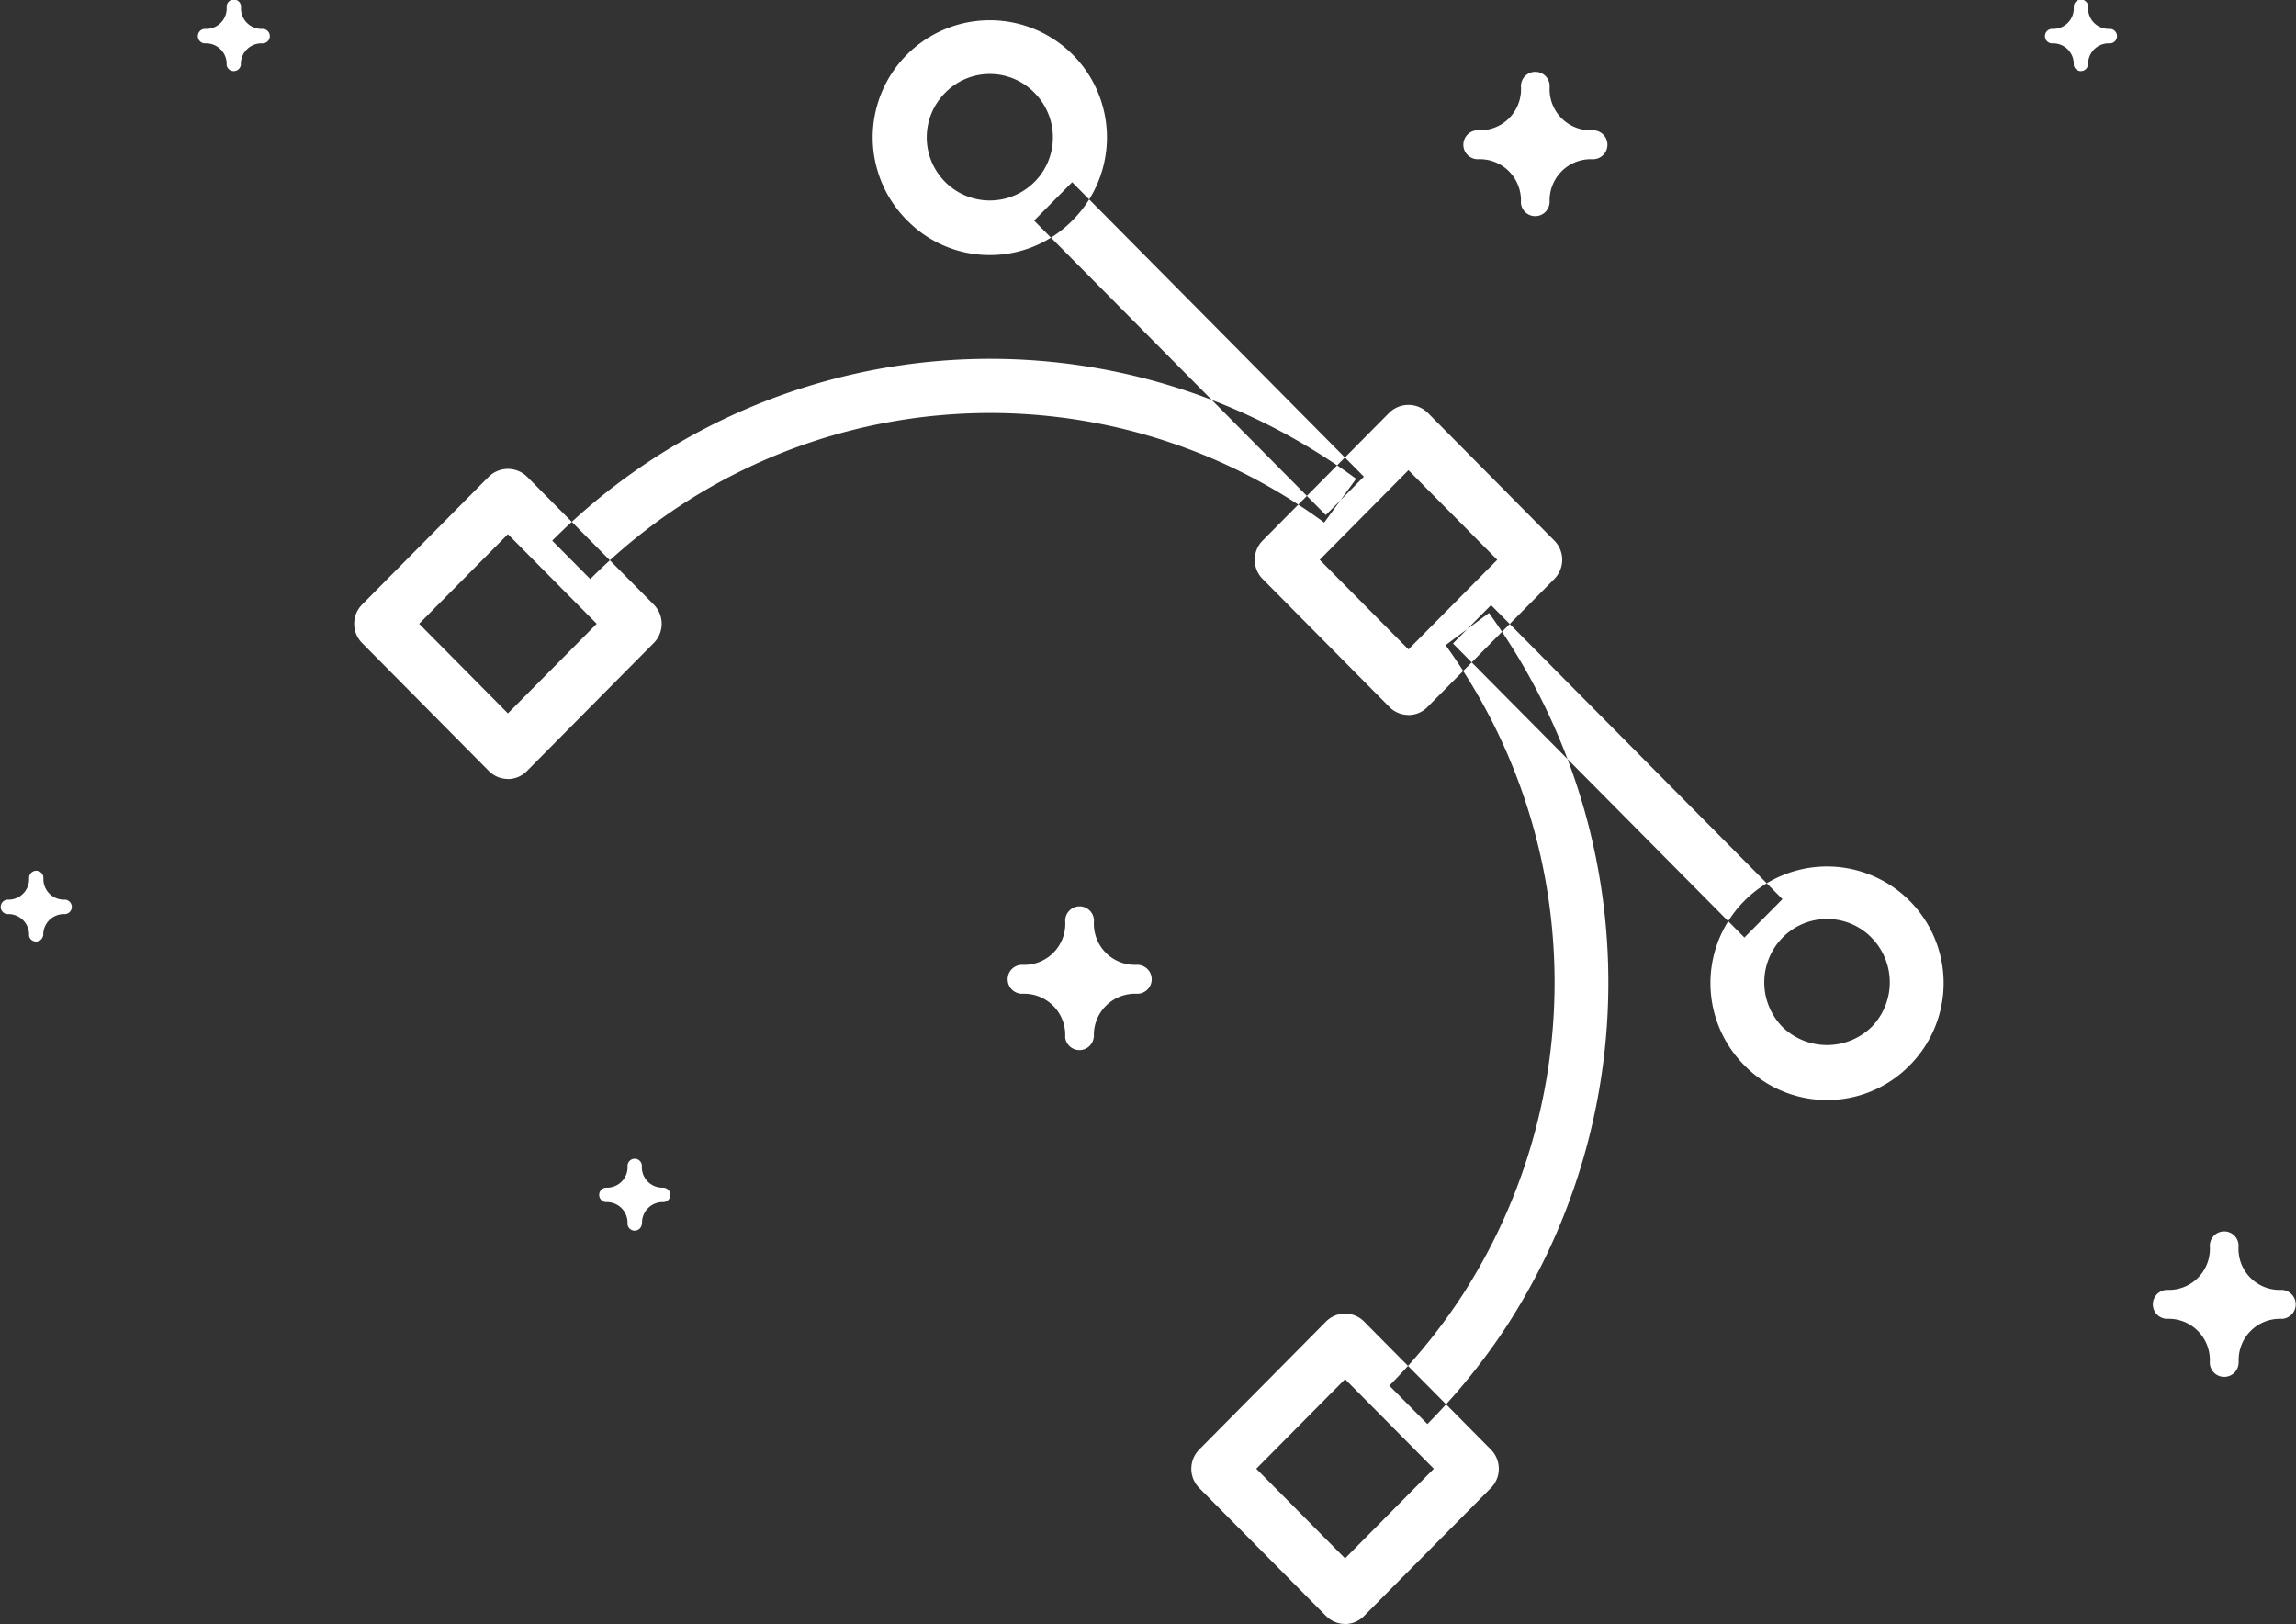 <svg xmlns="http://www.w3.org/2000/svg" width="82" height="58" viewBox="0 0 82 58">
  <rect x="0" y="0" width="82" height="58" fill="#333333" stroke="none"/>
<defs>
    <style>
      .cls-1 {
        fill: #fff;
        fill-rule: evenodd;
      }
    </style>
  </defs>
  <path id="Forme_166" data-name="Forme 166" class="cls-1" d="M618.081,224.677l-1.359-1.371a22.083,22.083,0,0,1,28.711-2.209l-1.139,1.562A20.159,20.159,0,0,0,618.081,224.677Zm32.782,26.593-1.609-1.062a20.582,20.582,0,0,0-.625-23.171l1.549-1.149A22.549,22.549,0,0,1,650.863,251.27Zm-2.885,3.58-1.359-1.371a20.444,20.444,0,0,0,2.635-3.271l1.609,1.062A22.509,22.509,0,0,1,647.978,254.85ZM659.3,237.478l-10.408-10.5,1.359-1.371,10.408,10.5Zm-14.949-15.087-10.419-10.514,1.359-1.371,10.419,10.514Zm-12-9.283a4.118,4.118,0,0,1-2.945-1.231,4.183,4.183,0,1,1,5.889,0A4.117,4.117,0,0,1,632.35,213.108Zm0-6.466a2.221,2.221,0,0,0-1.586.663,2.253,2.253,0,1,0,3.171,0A2.217,2.217,0,0,0,632.35,206.642Zm29.9,36.638a4.118,4.118,0,0,1-2.944-1.23,4.164,4.164,0,1,1,5.888,0A4.114,4.114,0,0,1,662.247,243.28Zm0-6.464a2.219,2.219,0,0,0-1.585.662,2.278,2.278,0,0,0,0,3.2,2.283,2.283,0,0,0,3.17,0,2.278,2.278,0,0,0,0-3.2A2.212,2.212,0,0,0,662.247,236.816Zm-47.111-5h0a0.958,0.958,0,0,1-.68-0.284l-4.529-4.572a0.976,0.976,0,0,1,0-1.371l4.529-4.572a0.982,0.982,0,0,1,1.359,0l4.53,4.572a0.974,0.974,0,0,1,0,1.371l-4.53,4.572A0.954,0.954,0,0,1,615.136,231.819Zm-3.171-5.542,3.171,3.2,3.171-3.2-3.171-3.2Zm33.069,35.715a0.959,0.959,0,0,1-.68-0.285l-4.53-4.571a0.977,0.977,0,0,1,0-1.371l4.53-4.572a0.956,0.956,0,0,1,1.359,0l4.53,4.572a0.976,0.976,0,0,1,0,1.371l-4.53,4.571A0.955,0.955,0,0,1,645.034,261.992Zm-3.171-5.542,3.171,3.2,3.17-3.2-3.17-3.2Zm5.435-26.917a0.954,0.954,0,0,1-.679-0.284l-4.529-4.572a0.974,0.974,0,0,1,0-1.371l4.529-4.572a0.984,0.984,0,0,1,1.359,0l4.529,4.572a0.974,0.974,0,0,1,0,1.371l-4.529,4.572A0.955,0.955,0,0,1,647.3,229.533Zm-3.17-5.541,3.17,3.2,3.171-3.2-3.171-3.2Zm32.822,28.659a1.471,1.471,0,0,1,1.537-1.554H678.5a0.518,0.518,0,0,0-.012-1.035,1.467,1.467,0,0,1-1.54-1.552,0.513,0.513,0,1,0-1.025,0,1.467,1.467,0,0,1-1.54,1.552,0.518,0.518,0,0,0,0,1.035,1.47,1.47,0,0,1,1.538,1.551v0s0,0.008,0,.007v0h0v0A0.513,0.513,0,0,0,676.95,252.651Zm-24.609-41.408a1.471,1.471,0,0,1,1.537-1.554h0.015a0.517,0.517,0,0,0-.012-1.034,1.467,1.467,0,0,1-1.54-1.552,0.513,0.513,0,1,0-1.025,0,1.467,1.467,0,0,1-1.54,1.552,0.517,0.517,0,0,0,0,1.034,1.471,1.471,0,0,1,1.538,1.552v0a0.017,0.017,0,0,1,0,.008v0h0v0A0.513,0.513,0,0,0,652.341,211.243Zm-53.8,26.179a0.736,0.736,0,0,1,.769-0.777h0.007a0.259,0.259,0,0,0,0-.517,0.735,0.735,0,0,1-.771-0.776,0.256,0.256,0,1,0-.512,0,0.734,0.734,0,0,1-.77.776,0.259,0.259,0,0,0,0,.517,0.735,0.735,0,0,1,.769.776h0a0.01,0.01,0,0,0,0,0h0A0.256,0.256,0,0,0,598.537,237.422Zm21.385,10.284a0.736,0.736,0,0,1,.769-0.777H620.7a0.259,0.259,0,0,0-.006-0.517,0.733,0.733,0,0,1-.77-0.776,0.256,0.256,0,1,0-.512,0,0.733,0.733,0,0,1-.77.776,0.259,0.259,0,0,0,0,.517,0.736,0.736,0,0,1,.769.776v0a0.01,0.01,0,0,0,0,0h0A0.256,0.256,0,0,0,619.922,247.706Zm16.139-6.662a1.471,1.471,0,0,1,1.537-1.555h0.015a0.517,0.517,0,0,0-.012-1.034,1.467,1.467,0,0,1-1.54-1.552,0.513,0.513,0,1,0-1.025,0,1.467,1.467,0,0,1-1.54,1.552,0.517,0.517,0,0,0,0,1.034,1.471,1.471,0,0,1,1.538,1.552v0a0.014,0.014,0,0,1,0,.007v0h0v0A0.513,0.513,0,0,0,636.061,241.044Zm35.508-34.715a0.734,0.734,0,0,1,.768-0.777h0.008a0.259,0.259,0,0,0-.006-0.518,0.733,0.733,0,0,1-.77-0.775,0.257,0.257,0,1,0-.513,0,0.733,0.733,0,0,1-.77.775,0.259,0.259,0,0,0,0,.518,0.734,0.734,0,0,1,.769.775v0a0.01,0.01,0,0,0,0,0h0A0.257,0.257,0,0,0,671.569,206.329Zm-65.974,0a0.735,0.735,0,0,1,.768-0.777h0.007a0.259,0.259,0,0,0,0-.518,0.733,0.733,0,0,1-.77-0.775,0.257,0.257,0,1,0-.513,0,0.733,0.733,0,0,1-.77.775,0.259,0.259,0,0,0,0,.518,0.734,0.734,0,0,1,.769.775v0a0.01,0.01,0,0,0,0,0h0A0.257,0.257,0,0,0,605.6,206.329Z" transform="translate(-597 -204)"/>
</svg>
